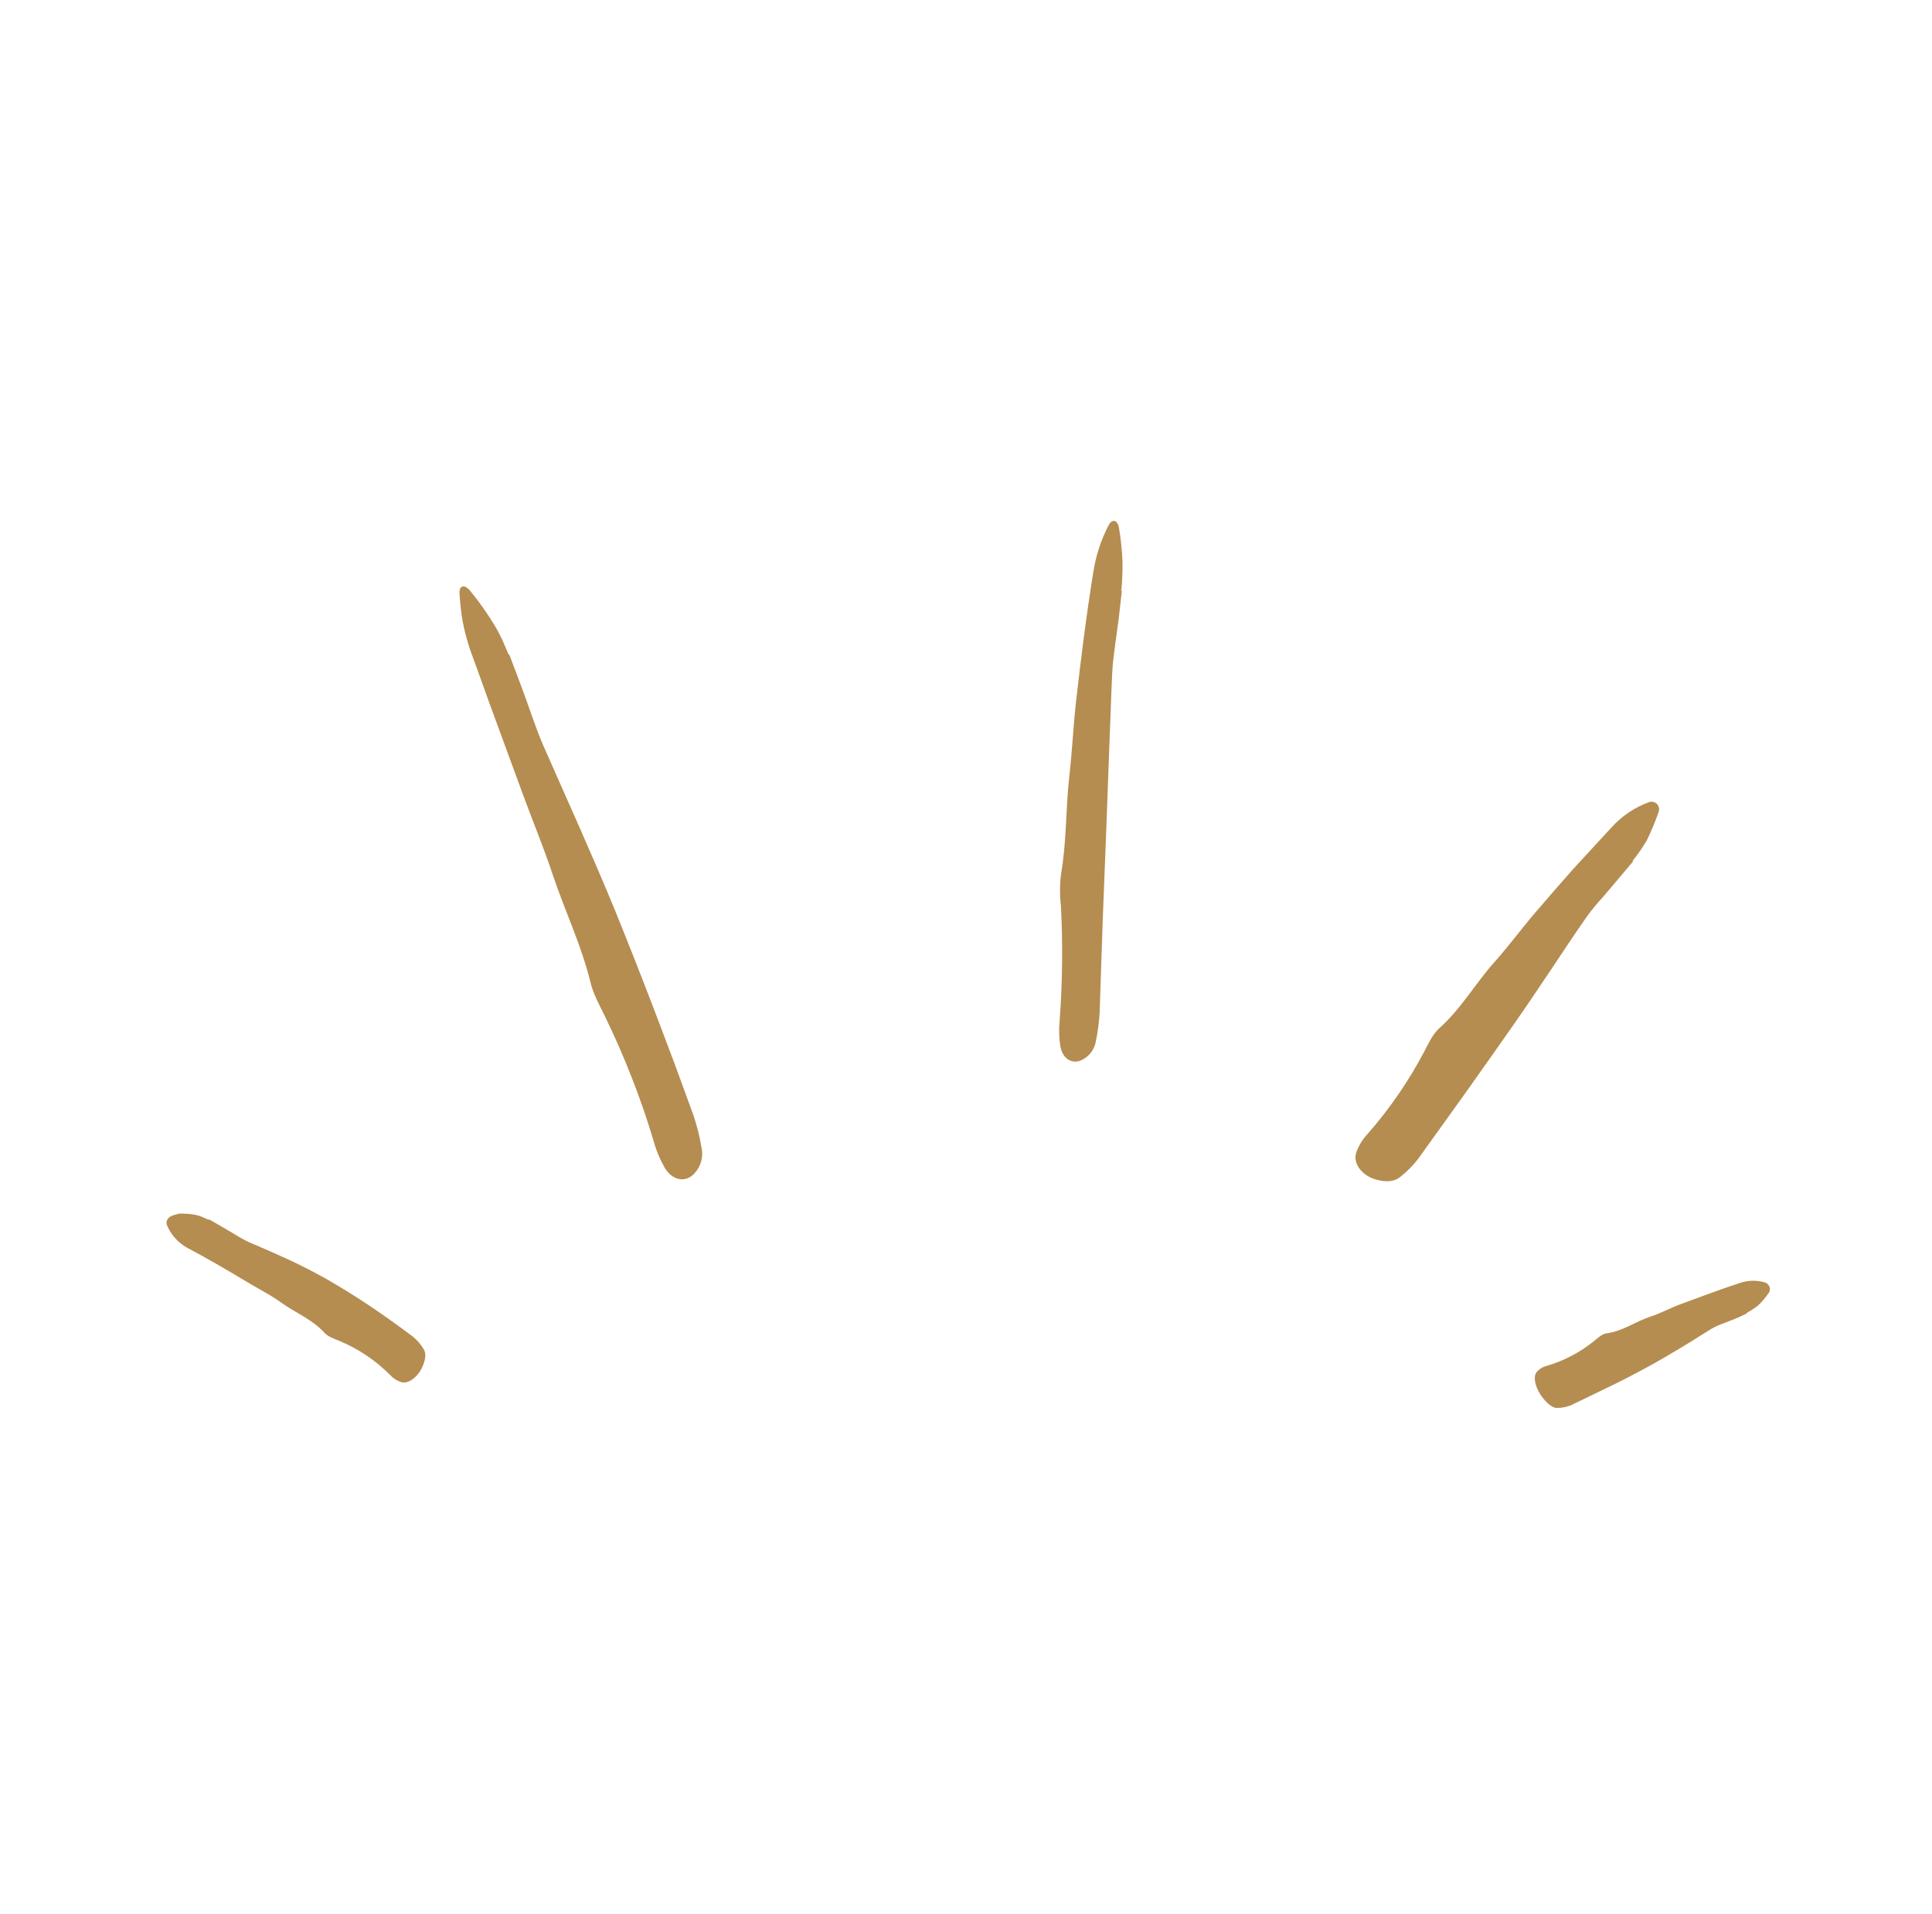 <svg width="107" height="106" viewBox="0 0 107 106" fill="none" xmlns="http://www.w3.org/2000/svg">
<path d="M28.206 36.254C28.623 37.345 29.036 38.438 29.419 39.543C29.63 40.126 29.834 40.715 30.083 41.282C31.415 44.308 32.785 47.32 34.043 50.379C34.808 52.265 35.554 54.159 36.281 56.062L37.361 58.918L38.409 61.786C38.606 62.372 38.755 62.973 38.855 63.582C38.907 63.83 38.9 64.087 38.832 64.331C38.764 64.575 38.639 64.799 38.467 64.986C38 65.514 37.26 65.417 36.825 64.701C36.554 64.228 36.343 63.724 36.199 63.2C35.846 62.012 35.444 60.843 34.991 59.695C34.543 58.544 34.048 57.412 33.505 56.299C33.206 55.684 32.857 55.058 32.701 54.409C32.2 52.337 31.262 50.415 30.595 48.4C30.098 46.903 29.486 45.441 28.944 43.958L27.488 39.991C26.995 38.671 26.535 37.338 26.046 36.016C25.87 35.496 25.729 34.965 25.624 34.426C25.537 33.915 25.479 33.399 25.45 32.88C25.423 32.422 25.715 32.332 26.049 32.738C26.529 33.322 26.966 33.939 27.358 34.584C27.52 34.848 27.666 35.123 27.802 35.404C27.925 35.69 28.048 35.977 28.171 36.262L28.206 36.254Z" fill="#B58D50"/>
<path d="M62.13 32.734L61.964 34.218L61.763 35.7C61.693 36.224 61.622 36.751 61.597 37.279C61.562 37.983 61.536 38.687 61.513 39.391L61.431 41.503L61.277 45.725L61.074 50.922L60.9 56.121C60.867 56.648 60.797 57.171 60.689 57.687C60.654 57.9 60.568 58.102 60.44 58.277C60.312 58.452 60.144 58.595 59.95 58.694C59.421 58.98 58.864 58.683 58.731 57.974C58.654 57.511 58.638 57.041 58.683 56.574C58.843 54.452 58.868 52.321 58.758 50.195C58.691 49.608 58.692 49.014 58.761 48.427C59.079 46.617 59.017 44.779 59.225 42.962C59.381 41.613 59.44 40.251 59.589 38.899C59.864 36.49 60.163 34.085 60.551 31.691C60.688 30.781 60.977 29.9 61.404 29.082C61.589 28.729 61.893 28.786 61.971 29.227C62.078 29.86 62.144 30.498 62.167 31.139C62.176 31.669 62.153 32.199 62.099 32.727L62.13 32.734Z" fill="#B58D50"/>
<path d="M90.448 47.71C89.892 48.374 89.333 49.035 88.77 49.695C88.456 50.032 88.162 50.387 87.891 50.759C87.19 51.764 86.512 52.785 85.834 53.805C85.154 54.825 84.469 55.839 83.768 56.841C82.907 58.077 82.033 59.304 81.163 60.533L78.53 64.205C78.245 64.57 77.917 64.9 77.552 65.186C77.212 65.475 76.727 65.481 76.201 65.333C75.436 65.117 74.916 64.456 75.11 63.844C75.247 63.458 75.463 63.104 75.744 62.805C76.969 61.408 78.023 59.874 78.885 58.234C79.126 57.78 79.343 57.282 79.723 56.944C80.931 55.861 81.716 54.462 82.78 53.274C83.568 52.39 84.269 51.434 85.039 50.535C85.726 49.734 86.418 48.937 87.117 48.147L89.263 45.816C89.82 45.205 90.516 44.734 91.293 44.443C91.37 44.409 91.455 44.398 91.538 44.413C91.621 44.427 91.697 44.465 91.758 44.523C91.818 44.581 91.86 44.655 91.878 44.736C91.896 44.818 91.888 44.903 91.857 44.98C91.671 45.514 91.453 46.038 91.205 46.547C90.972 46.944 90.709 47.324 90.42 47.683L90.448 47.71Z" fill="#B58D50"/>
<path d="M96.743 72.754C96.532 72.852 96.324 72.958 96.106 73.044L95.45 73.299C95.216 73.383 94.99 73.486 94.774 73.608C94.208 73.953 93.654 74.32 93.084 74.655C92.517 74.996 91.948 75.334 91.368 75.651C90.654 76.041 89.934 76.42 89.202 76.774L87.006 77.836C86.768 77.931 86.514 77.982 86.258 77.985C86.007 78.002 85.727 77.777 85.452 77.436C85.052 76.94 84.877 76.286 85.102 76C85.246 75.83 85.441 75.71 85.659 75.657C86.619 75.374 87.513 74.904 88.288 74.276C88.507 74.103 88.715 73.884 88.994 73.849C89.882 73.728 90.574 73.204 91.389 72.934C91.997 72.738 92.549 72.422 93.15 72.209C94.219 71.823 95.275 71.414 96.361 71.063C96.808 70.911 97.291 70.9 97.745 71.032C97.8 71.049 97.851 71.078 97.894 71.117C97.936 71.156 97.97 71.203 97.993 71.256C98.015 71.309 98.025 71.366 98.023 71.424C98.02 71.481 98.006 71.537 97.979 71.588C97.885 71.719 97.786 71.848 97.683 71.972C97.585 72.096 97.476 72.211 97.358 72.316C97.162 72.471 96.952 72.608 96.731 72.725L96.743 72.754Z" fill="#B58D50"/>
<path d="M11.571 67.534C12.056 67.81 12.537 68.091 13.014 68.376C13.263 68.534 13.521 68.676 13.787 68.802C14.51 69.108 15.23 69.423 15.945 69.751C16.659 70.082 17.359 70.441 18.046 70.825C18.886 71.307 19.712 71.815 20.514 72.356C21.317 72.897 22.105 73.46 22.878 74.044C23.108 74.236 23.305 74.465 23.459 74.721C23.62 74.961 23.566 75.316 23.395 75.704C23.146 76.268 22.619 76.67 22.229 76.56C21.988 76.481 21.772 76.343 21.602 76.157C20.801 75.35 19.847 74.709 18.794 74.271C18.503 74.146 18.178 74.052 17.968 73.822C17.298 73.079 16.37 72.722 15.581 72.154C15.285 71.945 14.979 71.752 14.662 71.575C14.35 71.392 14.032 71.219 13.721 71.032C12.613 70.366 11.493 69.707 10.342 69.1C9.866 68.829 9.49 68.413 9.27 67.915C9.146 67.685 9.259 67.438 9.564 67.32L9.875 67.236C9.923 67.22 9.973 67.214 10.023 67.218L10.164 67.221C10.349 67.226 10.534 67.242 10.718 67.269C10.865 67.292 11.009 67.331 11.148 67.384C11.284 67.443 11.417 67.508 11.554 67.565L11.571 67.534Z" fill="#B58D50"/>
</svg>
